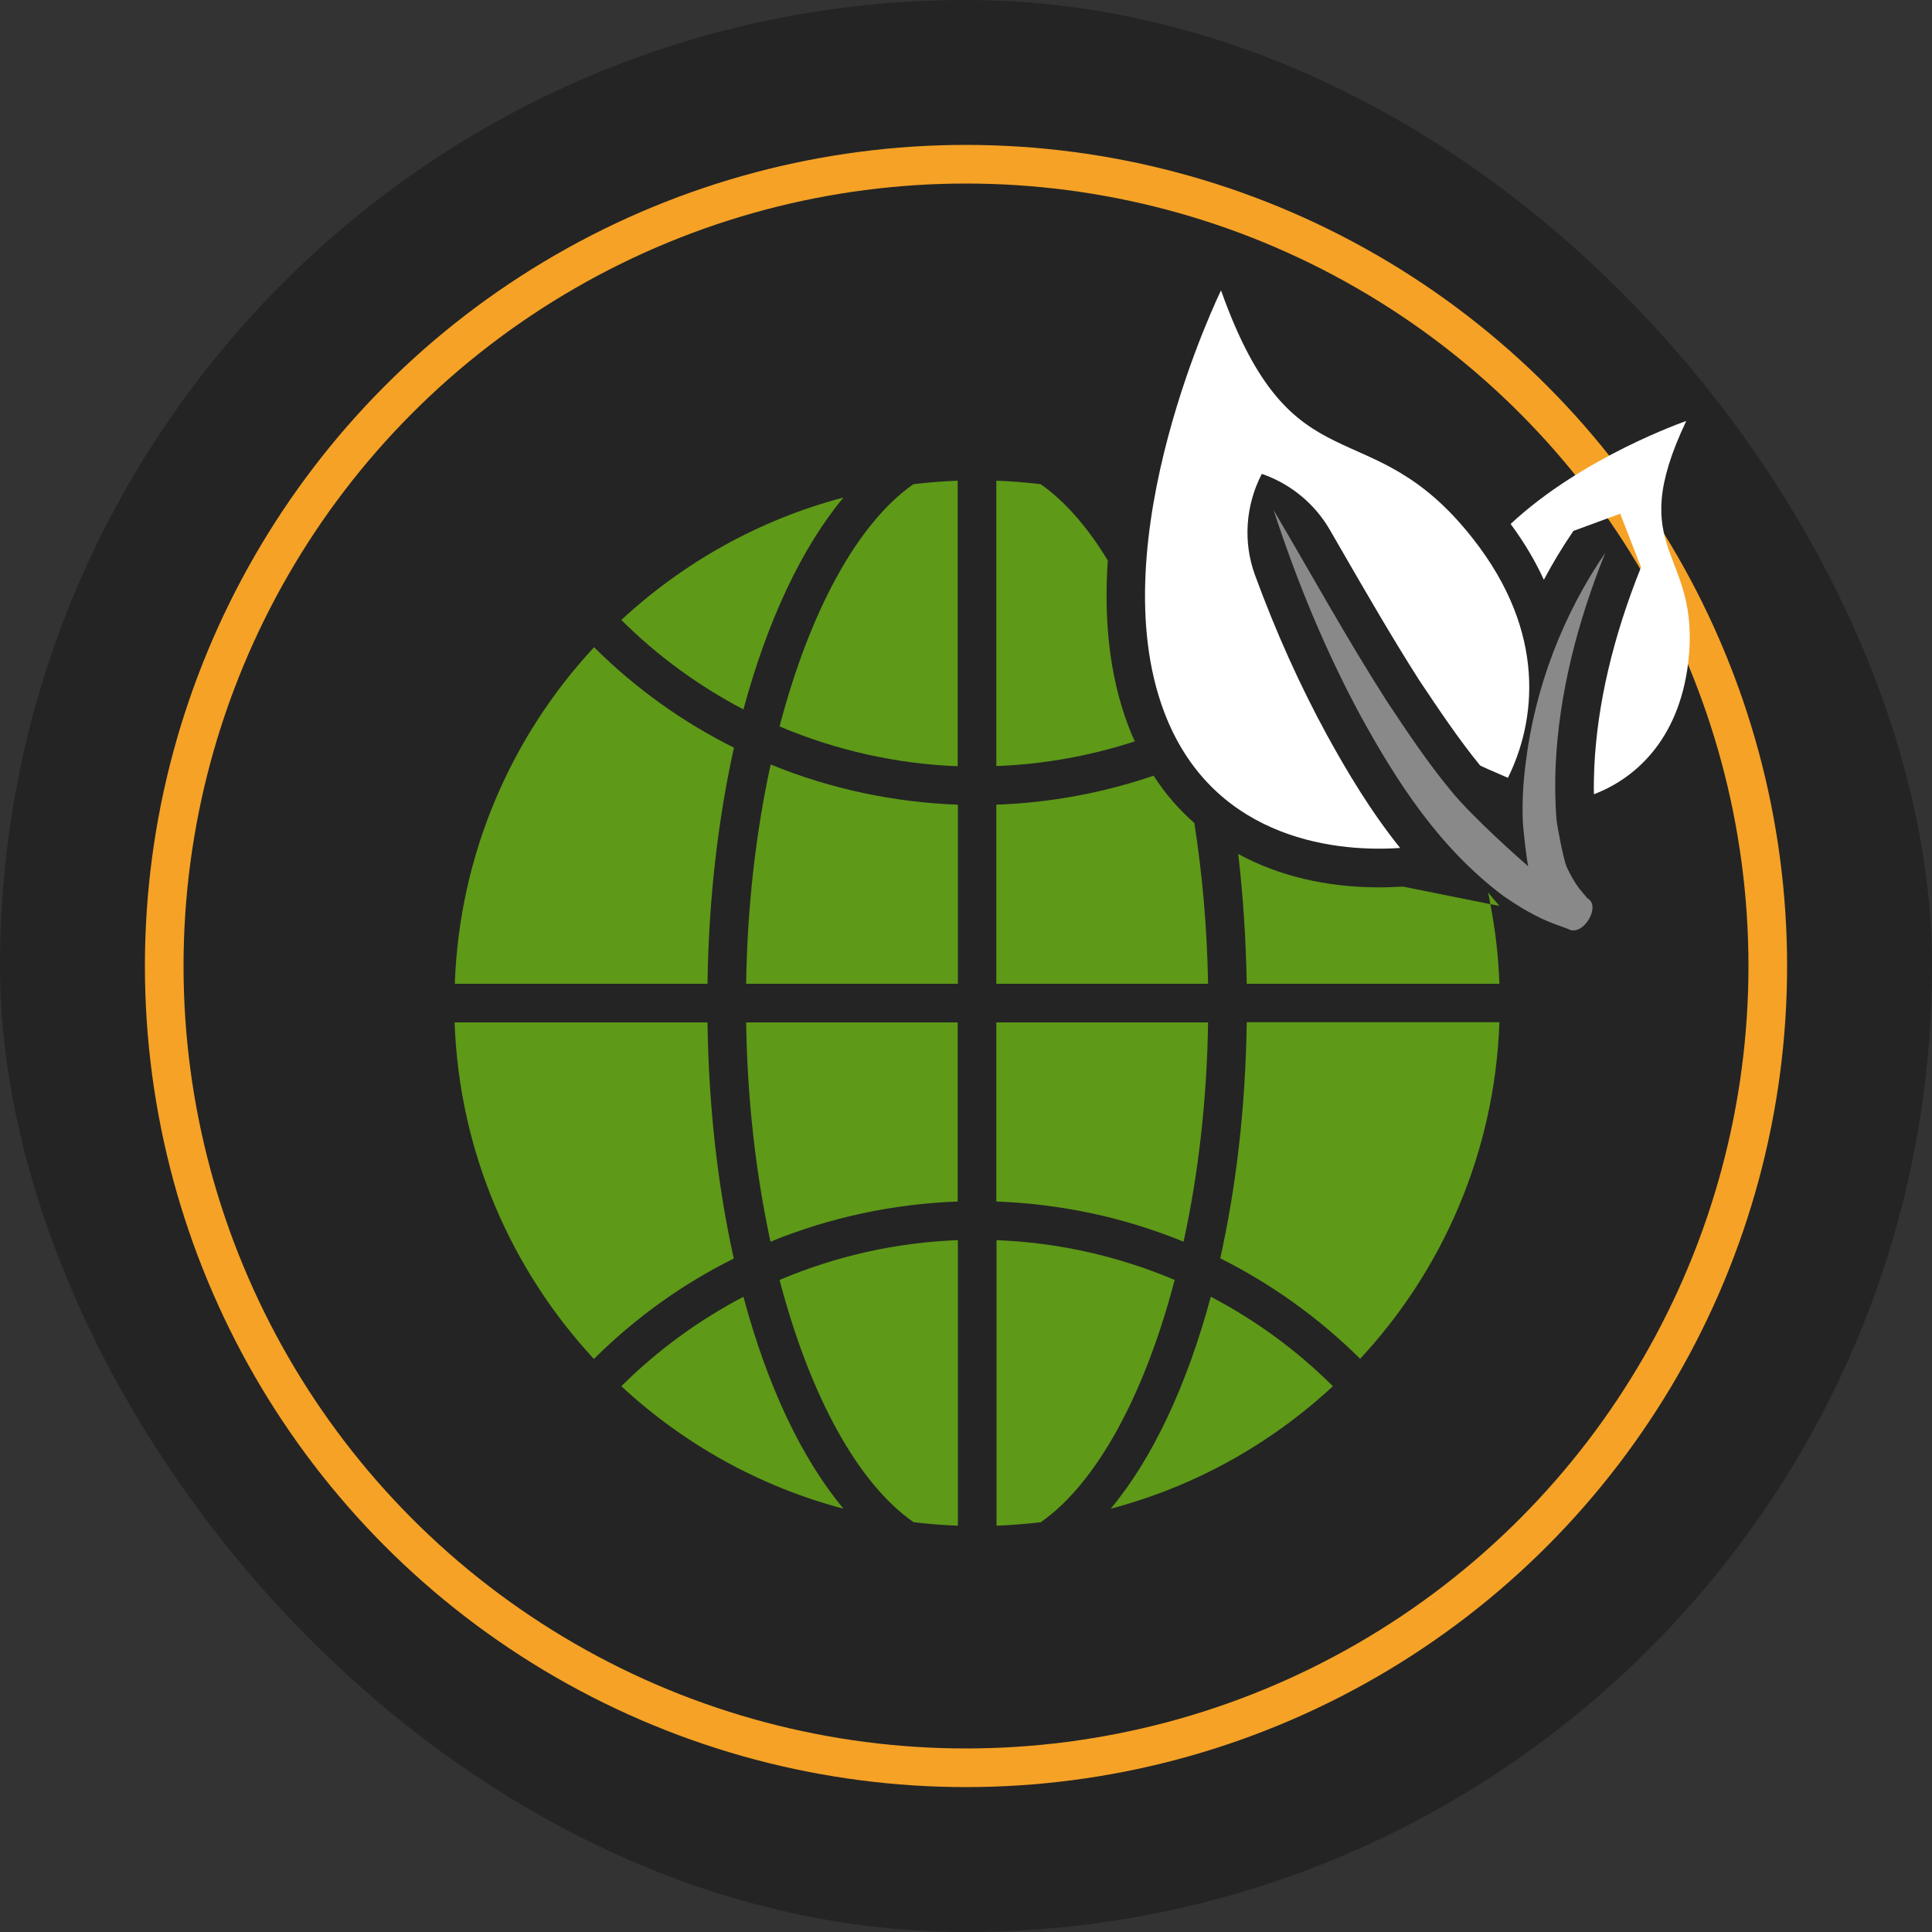 <?xml version="1.0" encoding="UTF-8"?> <svg xmlns="http://www.w3.org/2000/svg" width="200" height="200" viewBox="0 0 200 200" fill="none"><rect x="0" y="0" width="200" height="200" fill="#333333" stroke="none"/><rect width="200" height="200" rx="100" fill="#242424"></rect><circle cx="100" cy="100" r="83" stroke="#F5A226" stroke-width="4"></circle><path d="M155.22 93.78L154.28 93.6C154.22 93.18 154.14 92.78 154.02 92.36L155.22 93.78Z" fill="#5E9918"></path><path d="M156.1 80.52C154.42 79.8 153.26 79.28 153.22 79.24C150.98 76.5 148.9 73.38 146.92 70.42C144.14 66.06 141.46 61.42 138.86 56.92C138.46 56.24 138.06 55.54 137.66 54.84C136.14 52.22 133.76 50.22 130.92 49.16L130.62 49.06C128.94 52.3 128.66 56.12 129.92 59.54C132.1 65.48 134.56 70.94 137.36 76.08C139.44 79.86 141.86 83.94 144.94 87.78C137.32 88.3 125.3 86.34 120.52 73.72C113.76 55.88 126.4 30.06 126.4 30.06C133.88 51.1 141.72 42.06 152.46 55.74C160.2 65.56 158.96 74.74 156.1 80.52Z" fill="white"></path><path d="M174.76 68.62C173.76 76.8 169.06 80.68 165 82.22C164.98 81.32 165 80.38 165.04 79.42C165.34 72.96 166.96 65.98 169.88 58.72L167.72 53.18L162.88 54.96C161.76 56.6 160.74 58.28 159.82 60.02C158.96 58.14 157.84 56.22 156.38 54.24C163.86 47.26 174.56 43.58 174.56 43.58C168 57.4 176.16 56.8 174.76 68.62Z" fill="white"></path><path d="M162.32 96.16L161.06 95.7C159.06 94.98 157.26 93.88 155.56 92.7C148.96 87.72 144.62 80.96 140.88 74.16C137.18 67.32 134.24 60.14 131.84 52.8C135.76 59.46 139.46 66.18 143.56 72.58C145.66 75.74 147.76 78.9 150.14 81.78C152.46 84.68 158.1 89.6 158.2 89.68C158.06 89.12 157.68 85.98 157.64 84.98C157.56 82.96 157.68 80.96 157.94 78.98C158.9 71.1 161.82 63.6 166.18 57.22C163.3 64.38 161.38 71.8 161.04 79.24C160.96 81.1 160.98 82.96 161.12 84.78C161.22 85.68 161.86 89.04 162.2 89.78C162.54 90.52 162.94 91.24 163.42 91.9C163.68 92.24 164.32 92.98 164.32 92.98C165.82 93.78 163.84 97.06 162.32 96.16Z" fill="#898989"></path><path d="M117.48 76.74C112.84 78.26 108 79.12 103.14 79.3V49.76C104.68 49.82 106.2 49.94 107.72 50.12C110.22 51.86 112.58 54.56 114.68 58.02C114.28 63.82 114.76 69.76 116.8 75.14C117 75.68 117.22 76.22 117.48 76.74Z" fill="#5E9918"></path><path d="M77.24 101.84H99.16V83.3C92.56 83.06 85.98 81.68 79.78 79.14C78.26 86.08 77.36 93.78 77.24 101.84Z" fill="#5E9918"></path><path d="M99.14 124.38V105.84H77.24C77.36 113.9 78.26 121.6 79.76 128.54C85.96 126 92.54 124.62 99.14 124.38Z" fill="#5E9918"></path><path d="M73.24 101.84C73.36 93.04 74.34 84.78 75.98 77.4C70.76 74.8 65.86 71.34 61.5 67C52.94 76.2 47.56 88.4 47.08 101.84H73.24Z" fill="#5E9918"></path><path d="M129.06 105.84C128.94 114.64 127.96 122.88 126.32 130.26C131.54 132.88 136.44 136.34 140.8 140.66C149.36 131.46 154.74 119.26 155.22 105.82H129.06V105.84Z" fill="#5E9918"></path><path d="M125.06 105.84H103.14V124.38C109.74 124.62 116.32 126 122.52 128.54C124.04 121.62 124.94 113.92 125.06 105.84Z" fill="#5E9918"></path><path d="M73.24 105.84H47.06C47.54 119.28 52.94 131.46 61.48 140.68C65.84 136.34 70.74 132.88 75.96 130.28C74.32 122.9 73.36 114.64 73.24 105.84Z" fill="#5E9918"></path><path d="M155.22 101.84H129.06C128.98 97.2 128.68 92.7 128.18 88.4C132.32 90.66 137.26 91.86 142.78 91.86C143.62 91.86 144.46 91.82 145.24 91.78L154.28 93.6C154.8 96.28 155.12 99.04 155.22 101.84Z" fill="#5E9918"></path><path d="M121.6 132.5C115.7 130 109.44 128.62 103.16 128.38V157.94C104.7 157.88 106.22 157.76 107.74 157.58C113.52 153.54 118.48 144.42 121.6 132.5Z" fill="#5E9918"></path><path d="M99.14 128.38C92.84 128.62 86.58 130 80.7 132.5C83.82 144.42 88.78 153.56 94.58 157.58C96.08 157.76 97.62 157.88 99.16 157.94V128.38H99.14Z" fill="#5E9918"></path><path d="M125.34 134.24C122.86 143.44 119.3 151 114.98 156.18C123.7 153.88 131.56 149.46 137.98 143.5C134.16 139.7 129.9 136.62 125.34 134.24Z" fill="#5E9918"></path><path d="M76.96 134.24C72.42 136.62 68.14 139.7 64.32 143.5C70.74 149.46 78.6 153.88 87.32 156.18C83 151.02 79.42 143.44 76.96 134.24Z" fill="#5E9918"></path><path d="M80.7 75.2C86.6 77.7 92.86 79.08 99.14 79.32V49.76C97.6 49.82 96.08 49.94 94.56 50.12C88.78 54.14 83.82 63.28 80.7 75.2Z" fill="#5E9918"></path><path d="M76.96 73.44C79.44 64.26 83 56.68 87.32 51.5C78.6 53.8 70.74 58.22 64.32 64.18C68.14 67.98 72.42 71.06 76.96 73.44Z" fill="#5E9918"></path><path d="M125.06 101.84H103.14V83.3C108.66 83.1 114.14 82.1 119.42 80.3C120.6 82.14 122.02 83.78 123.64 85.2C124.46 90.46 124.96 96.04 125.06 101.84Z" fill="#5E9918"></path></svg> 